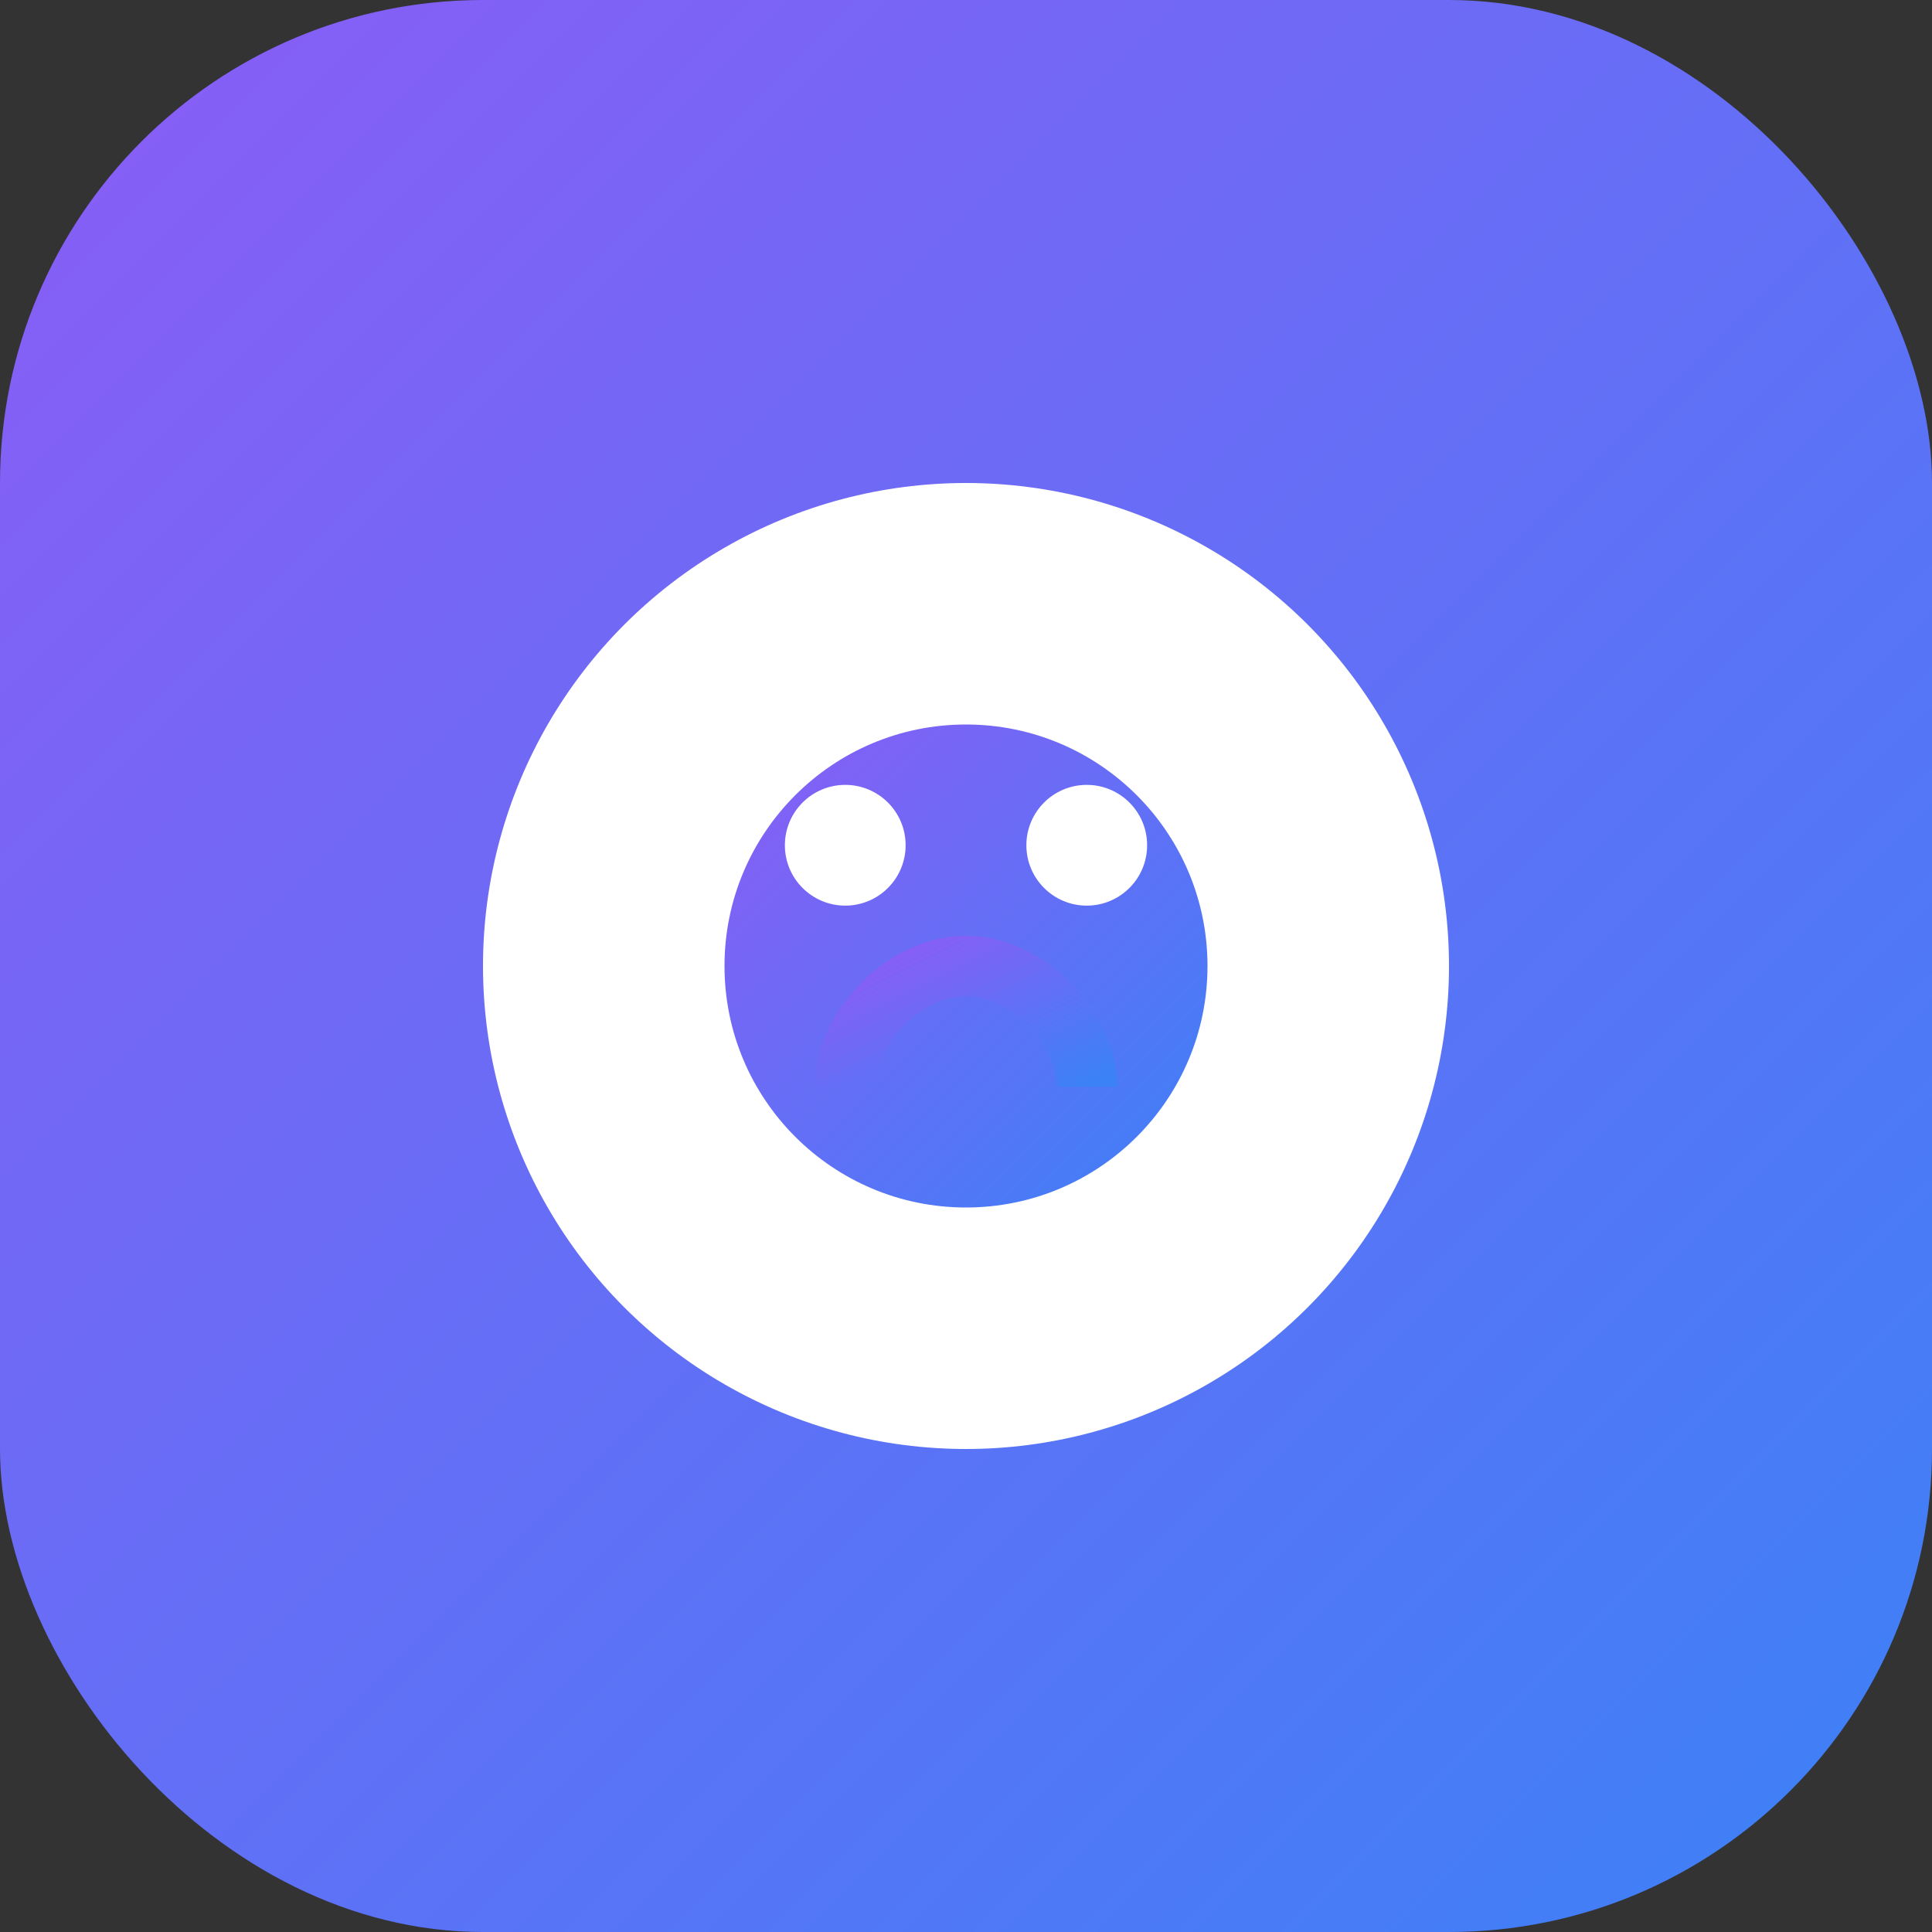 <svg width="32" height="32" viewBox="0 0 32 32" fill="none" xmlns="http://www.w3.org/2000/svg">
  <rect x="0" y="0" width="32" height="32" fill="#333333" stroke="none"/>
  <defs>
    <linearGradient id="faviconGradient" x1="0%" y1="0%" x2="100%" y2="100%">
      <stop offset="0%" style="stop-color:#8B5CF6;stop-opacity:1" />
      <stop offset="100%" style="stop-color:#3B82F6;stop-opacity:1" />
    </linearGradient>
  </defs>
  <rect width="32" height="32" rx="8" fill="url(#faviconGradient)"/>
  <circle cx="16" cy="16" r="8" fill="white"/>
  <circle cx="16" cy="16" r="4" fill="url(#faviconGradient)"/>
  <circle cx="14" cy="14" r="1" fill="white"/>
  <circle cx="18" cy="14" r="1" fill="white"/>
  <path d="M14 18c0-1 1-2 2-2s2 1 2 2" stroke="url(#faviconGradient)" stroke-width="1" fill="none"/>
</svg>

